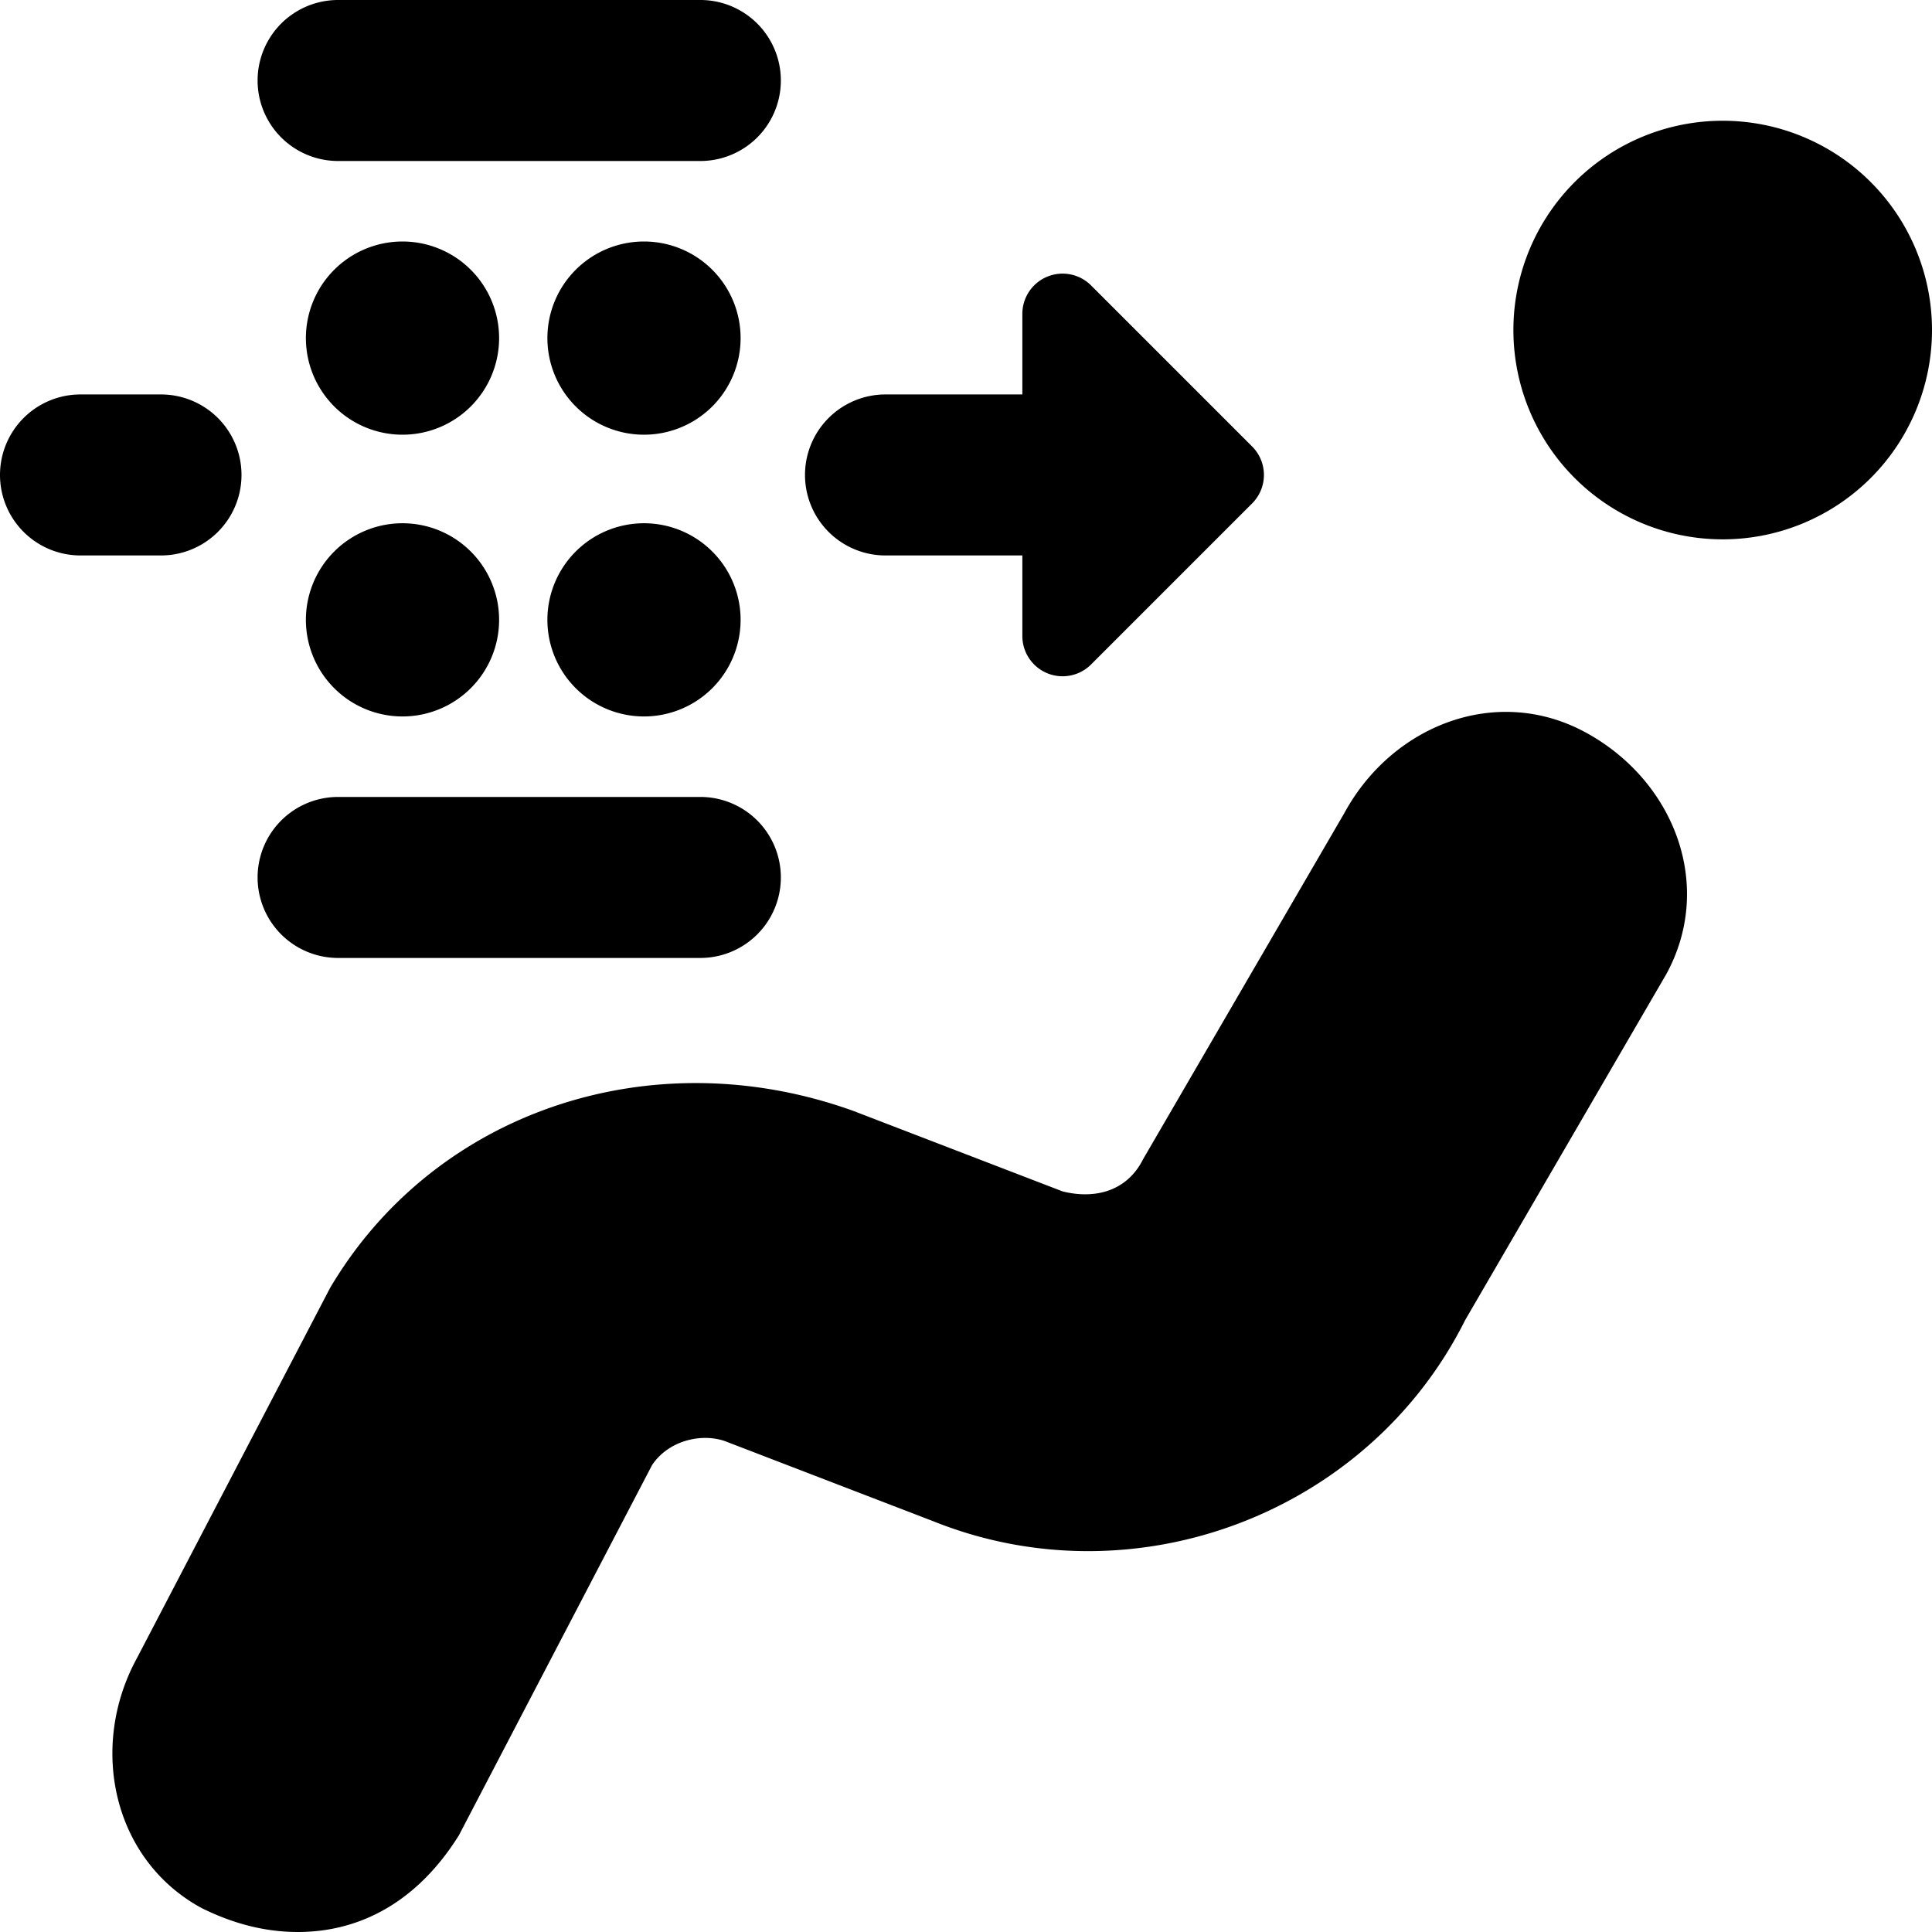 <svg xmlns="http://www.w3.org/2000/svg" fill="none" viewBox="0 0 24 24"><path fill="#000000" fill-rule="evenodd" d="M4.2 0a1 1 0 0 0 0 2h4.5a1 1 0 1 0 0 -2H4.2Zm17.2 6.7a2.6 2.6 0 1 0 0 -5.2 2.6 2.6 0 0 0 0 5.2ZM3.7 24c-0.4 0 -0.8 -0.1 -1.2 -0.3 -1.1 -0.6 -1.4 -2 -0.8 -3.1L4.1 16c1.3 -2.2 4 -3.1 6.5 -2.2l2.6 1c0.4 0.1 0.8 0 1 -0.4l2.5 -4.3c0.6 -1.1 1.9 -1.6 3 -1 1.1 0.6 1.6 1.9 1 3l-2.5 4.3c-1.2 2.4 -4.1 3.5 -6.6 2.5l-2.6 -1c-0.3 -0.1 -0.7 0 -0.9 0.3l-2.4 4.6c-0.5 0.8 -1.2 1.2 -2 1.2Zm-0.5 -13.1a1 1 0 0 1 1 -1h4.5a1 1 0 1 1 0 2H4.2a1 1 0 0 1 -1 -1Zm0.6 -6.7A1.2 1.2 0 1 0 5 3a1.2 1.2 0 0 0 -1.2 1.2Zm3 0A1.2 1.2 0 1 0 8 3a1.2 1.2 0 0 0 -1.2 1.2Zm0 3.5A1.2 1.2 0 1 0 8 6.5a1.2 1.2 0 0 0 -1.2 1.2Zm-3 0A1.2 1.2 0 1 0 5 6.5a1.2 1.2 0 0 0 -1.2 1.2ZM1 4.9a1 1 0 0 0 0 2h1a1 1 0 1 0 0 -2H1Zm9 1a1 1 0 0 1 1 -1h1.7v-1a0.5 0.5 0 0 1 0.854 -0.354l2 2a0.5 0.5 0 0 1 0 0.708l-2 2A0.5 0.5 0 0 1 12.7 7.9v-1H11a1 1 0 0 1 -1 -1Z" clip-rule="evenodd" stroke-width="1"></path></svg>